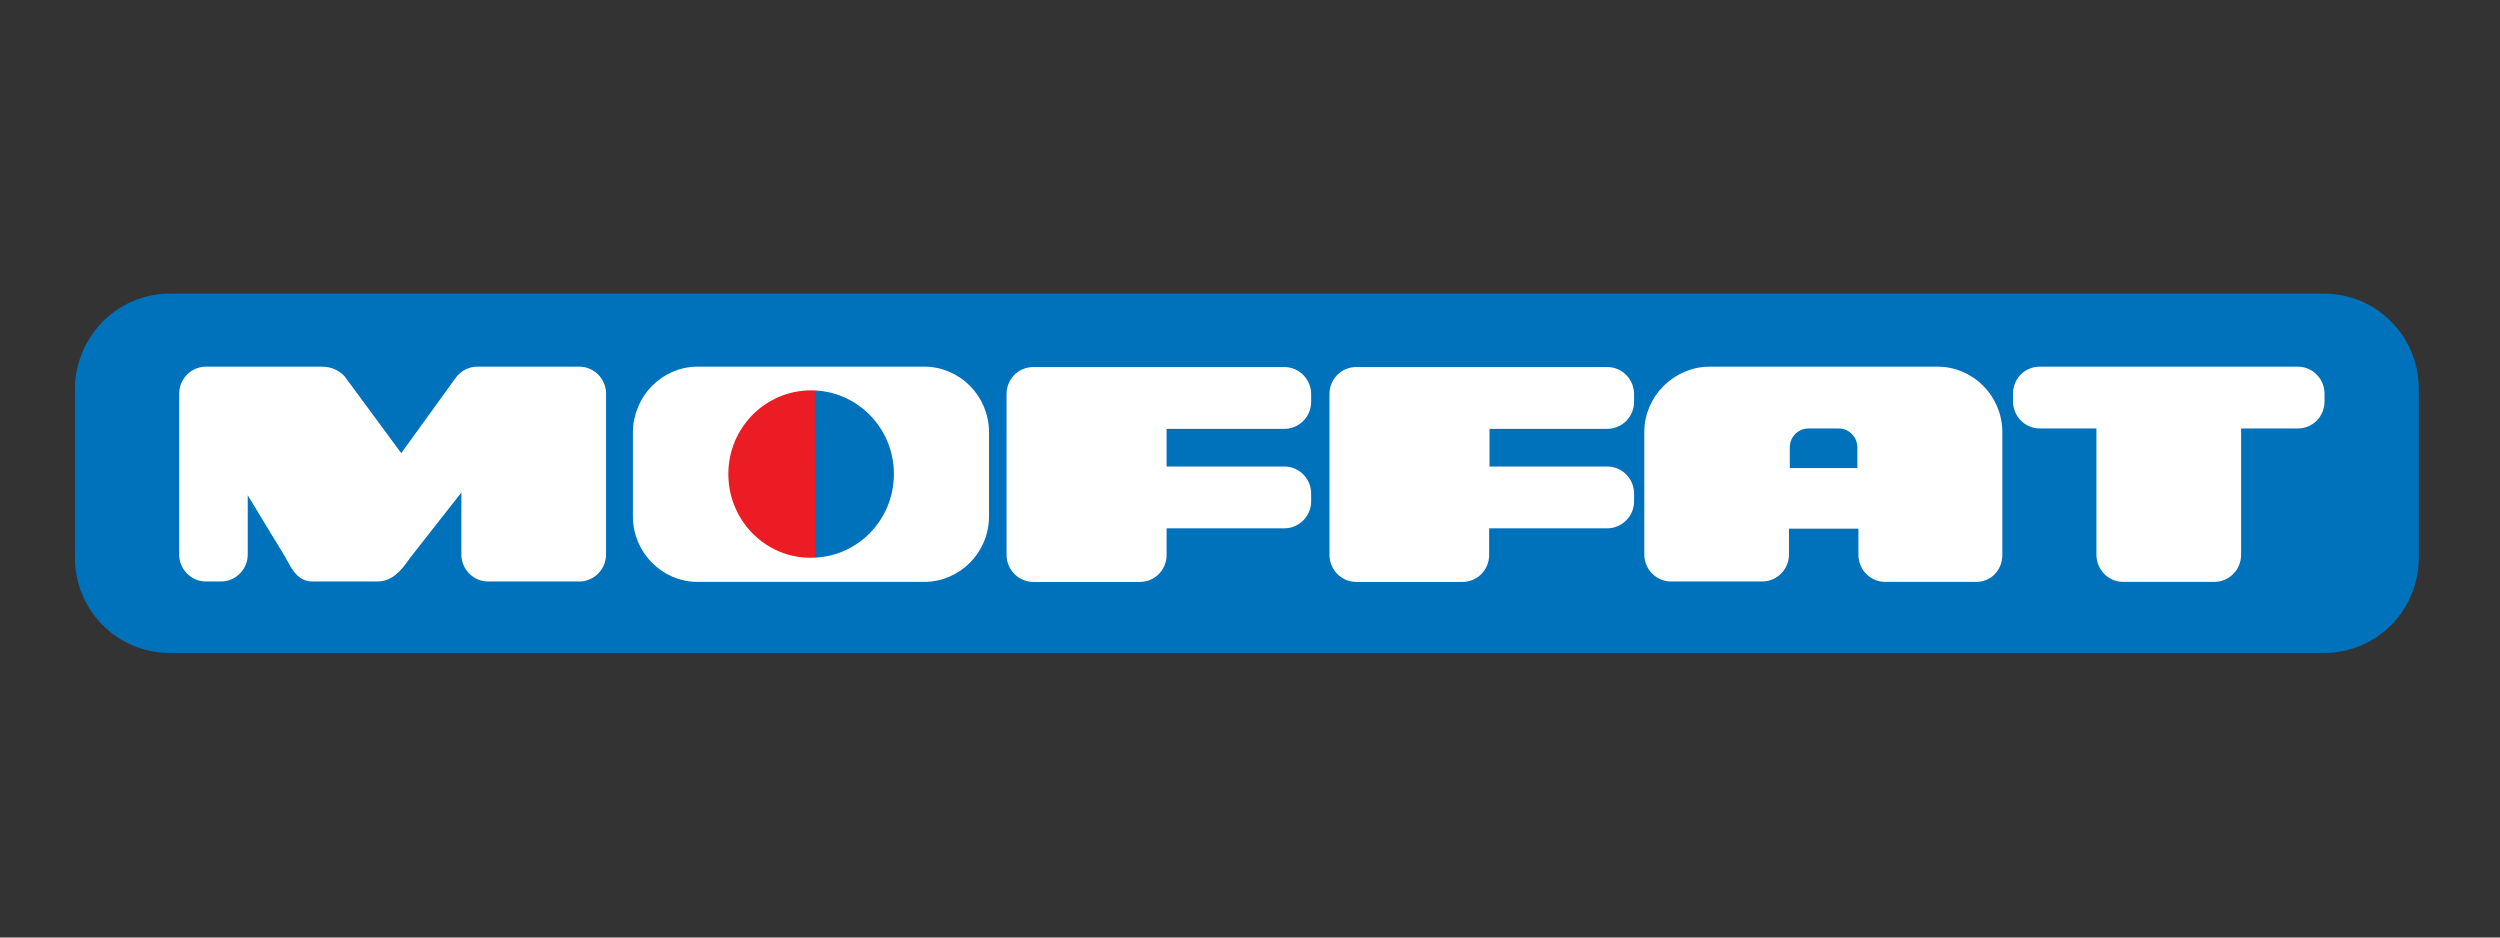<svg xmlns="http://www.w3.org/2000/svg" width="160" height="60" viewBox="0 0 160 60" fill="none"><rect x="0" y="0" width="160" height="60" fill="#333333" stroke="none"/><path d="M10.847 20H148.753C151.435 20 153.6 22.188 153.6 24.897V35.687C153.6 38.397 151.435 40.584 148.753 40.584H10.847C8.165 40.584 6 38.397 6 35.687V24.922C6 22.213 8.165 20 10.847 20Z" fill="#0071BB"></path><path d="M10.847 20H148.753C151.435 20 153.6 22.188 153.6 24.897V35.687C153.6 38.397 151.435 40.584 148.753 40.584H10.847C8.165 40.584 6 38.397 6 35.687V24.922C6 22.213 8.165 20 10.847 20Z" stroke="#0071BB" stroke-width="2.409" stroke-miterlimit="3.864"></path><path d="M29.421 24.275C29.691 23.951 30.085 23.728 30.553 23.728H37.073C37.885 23.728 38.524 24.399 38.524 25.195V35.487C38.524 36.307 37.86 36.953 37.073 36.953H31.241C30.43 36.953 29.79 36.282 29.79 35.487V30.763C29.79 30.763 26.05 35.536 26.025 35.561C25.435 36.431 24.918 36.953 24.131 36.953H19.973C19.161 36.953 18.816 36.108 18.521 35.586C18.497 35.536 15.593 30.763 15.593 30.763V35.487C15.593 36.307 14.929 36.953 14.142 36.953H13.182C12.37 36.953 11.73 36.282 11.73 35.487V25.195C11.73 24.374 12.395 23.728 13.182 23.728H20.588C21.154 23.728 21.597 23.951 21.892 24.3C21.917 24.324 25.681 29.446 25.681 29.446L29.421 24.275Z" fill="white"></path><path d="M29.421 24.275C29.691 23.951 30.085 23.728 30.553 23.728H37.073C37.885 23.728 38.524 24.399 38.524 25.195V35.487C38.524 36.307 37.86 36.953 37.073 36.953H31.241C30.43 36.953 29.79 36.282 29.79 35.487V30.763C29.79 30.763 26.05 35.536 26.025 35.561C25.435 36.431 24.918 36.953 24.131 36.953H19.973C19.161 36.953 18.816 36.108 18.521 35.586C18.497 35.536 15.593 30.763 15.593 30.763V35.487C15.593 36.307 14.929 36.953 14.142 36.953H13.182C12.37 36.953 11.73 36.282 11.73 35.487V25.195C11.73 24.374 12.395 23.728 13.182 23.728H20.588C21.154 23.728 21.597 23.951 21.892 24.3C21.917 24.324 25.681 29.446 25.681 29.446L29.421 24.275Z" stroke="white" stroke-width="0.525" stroke-miterlimit="3.864"></path><path d="M74.4 33.524V35.513C74.4 36.334 73.76 36.98 72.949 36.98H66.133C65.321 36.98 64.682 36.309 64.682 35.513V25.221C64.682 24.401 65.321 23.754 66.133 23.754H82.2C83.012 23.754 83.651 24.426 83.651 25.221V25.718C83.651 26.539 82.987 27.185 82.2 27.185H74.4V30.119H82.2C83.012 30.119 83.651 30.79 83.651 31.585V32.083C83.651 32.903 82.987 33.549 82.2 33.549H74.4" fill="white"></path><path d="M74.4 33.524V35.513C74.4 36.334 73.76 36.98 72.949 36.98H66.133C65.321 36.98 64.682 36.309 64.682 35.513V25.221C64.682 24.401 65.321 23.754 66.133 23.754H82.2C83.012 23.754 83.651 24.426 83.651 25.221V25.718C83.651 26.539 82.987 27.185 82.2 27.185H74.4V30.119H82.2C83.012 30.119 83.651 30.79 83.651 31.585V32.083C83.651 32.903 82.987 33.549 82.2 33.549H74.4V33.524Z" stroke="white" stroke-width="0.525" stroke-miterlimit="3.864"></path><path d="M95.043 33.524V35.513C95.043 36.334 94.403 36.98 93.591 36.98H86.8C85.988 36.98 85.349 36.309 85.349 35.513V25.221C85.349 24.401 85.988 23.754 86.8 23.754H102.867C103.679 23.754 104.318 24.426 104.318 25.221V25.718C104.318 26.539 103.654 27.185 102.867 27.185H95.067V30.119H102.867C103.679 30.119 104.318 30.79 104.318 31.585V32.083C104.318 32.903 103.654 33.549 102.867 33.549H95.043" fill="white"></path><path d="M95.043 33.524V35.513C95.043 36.334 94.403 36.98 93.591 36.98H86.8C85.988 36.98 85.349 36.309 85.349 35.513V25.221C85.349 24.401 85.988 23.754 86.8 23.754H102.867C103.679 23.754 104.318 24.426 104.318 25.221V25.718C104.318 26.539 103.654 27.185 102.867 27.185H95.067V30.119H102.867C103.679 30.119 104.318 30.79 104.318 31.585V32.083C104.318 32.903 103.654 33.549 102.867 33.549H95.043V33.524Z" stroke="white" stroke-width="0.525" stroke-miterlimit="3.864"></path><path fill-rule="evenodd" clip-rule="evenodd" d="M114.281 30.216V28.625C114.281 27.805 114.945 27.159 115.732 27.159H117.676C118.488 27.159 119.128 27.83 119.128 28.625V30.216H114.281ZM114.232 33.547V35.487C114.232 36.307 113.567 36.953 112.78 36.953H106.949C106.137 36.953 105.497 36.282 105.497 35.487V27.656C105.497 25.493 107.293 23.728 109.434 23.728H123.999C126.14 23.728 127.887 25.493 127.887 27.656V35.511C127.887 36.332 127.296 36.978 126.484 36.978H120.653C119.841 36.978 119.202 36.307 119.202 35.511V33.572H114.232V33.547Z" fill="white"></path><path d="M114.232 33.547V35.487C114.232 36.307 113.567 36.953 112.78 36.953H106.949C106.137 36.953 105.497 36.282 105.497 35.487V27.656C105.497 25.493 107.293 23.728 109.434 23.728H123.999C126.14 23.728 127.887 25.493 127.887 27.656V35.511C127.887 36.332 127.296 36.978 126.484 36.978H120.653C119.841 36.978 119.202 36.307 119.202 35.511V33.572H114.232V33.547Z" stroke="white" stroke-width="0.525" stroke-miterlimit="3.864"></path><path d="M114.285 30.219V28.628C114.285 27.807 114.949 27.161 115.737 27.161H117.681C118.492 27.161 119.132 27.832 119.132 28.628V30.219H114.285Z" stroke="white" stroke-width="0.525" stroke-miterlimit="3.864"></path><path d="M134.434 27.159H130.546C129.734 27.159 129.095 26.487 129.095 25.692V25.195C129.095 24.374 129.734 23.728 130.546 23.728H147.056C147.868 23.728 148.507 24.399 148.507 25.195V25.692C148.507 26.512 147.868 27.159 147.056 27.159H143.168V35.511C143.168 36.332 142.504 36.978 141.717 36.978H135.885C135.074 36.978 134.434 36.307 134.434 35.511V27.159Z" fill="white"></path><path d="M134.434 27.159H130.546C129.734 27.159 129.095 26.487 129.095 25.692V25.195C129.095 24.374 129.734 23.728 130.546 23.728H147.056C147.868 23.728 148.507 24.399 148.507 25.195V25.692C148.507 26.512 147.868 27.159 147.056 27.159H143.168V35.511C143.168 36.332 142.504 36.978 141.717 36.978H135.885C135.074 36.978 134.434 36.307 134.434 35.511V27.159Z" stroke="white" stroke-width="0.525" stroke-miterlimit="3.864"></path><path d="M51.909 35.984C48.834 35.984 46.324 33.474 46.324 30.366C46.324 27.258 48.809 24.748 51.885 24.748L51.909 35.984Z" fill="#EC1C24"></path><path d="M51.909 35.984C48.834 35.984 46.324 33.474 46.324 30.366C46.324 27.258 48.809 24.748 51.885 24.748L51.909 35.984Z" stroke="#EC1C24" stroke-width="0.525" stroke-miterlimit="3.864"></path><path fill-rule="evenodd" clip-rule="evenodd" d="M44.655 23.728H59.147C61.287 23.728 63.034 25.493 63.034 27.656V33.05C63.034 35.213 61.287 36.978 59.147 36.978H44.655C42.514 36.978 40.768 35.213 40.768 33.05V27.656C40.792 25.493 42.514 23.728 44.655 23.728ZM46.353 30.341C46.353 27.233 48.838 24.722 51.913 24.722C54.989 24.722 57.474 27.233 57.474 30.341C57.474 33.448 54.989 35.959 51.913 35.959C48.838 35.984 46.353 33.448 46.353 30.341Z" fill="white"></path><path d="M46.351 30.339C46.351 27.232 48.836 24.721 51.911 24.721C54.987 24.721 57.472 27.232 57.472 30.339C57.472 33.447 54.987 35.958 51.911 35.958C48.836 35.983 46.351 33.447 46.351 30.339Z" stroke="white" stroke-width="0.525" stroke-miterlimit="3.864"></path><path d="M44.655 23.728H59.147C61.287 23.728 63.034 25.493 63.034 27.656V33.05C63.034 35.213 61.287 36.978 59.147 36.978H44.655C42.514 36.978 40.768 35.213 40.768 33.05V27.656C40.792 25.493 42.514 23.728 44.655 23.728Z" stroke="white" stroke-width="0.525" stroke-miterlimit="3.864"></path></svg>